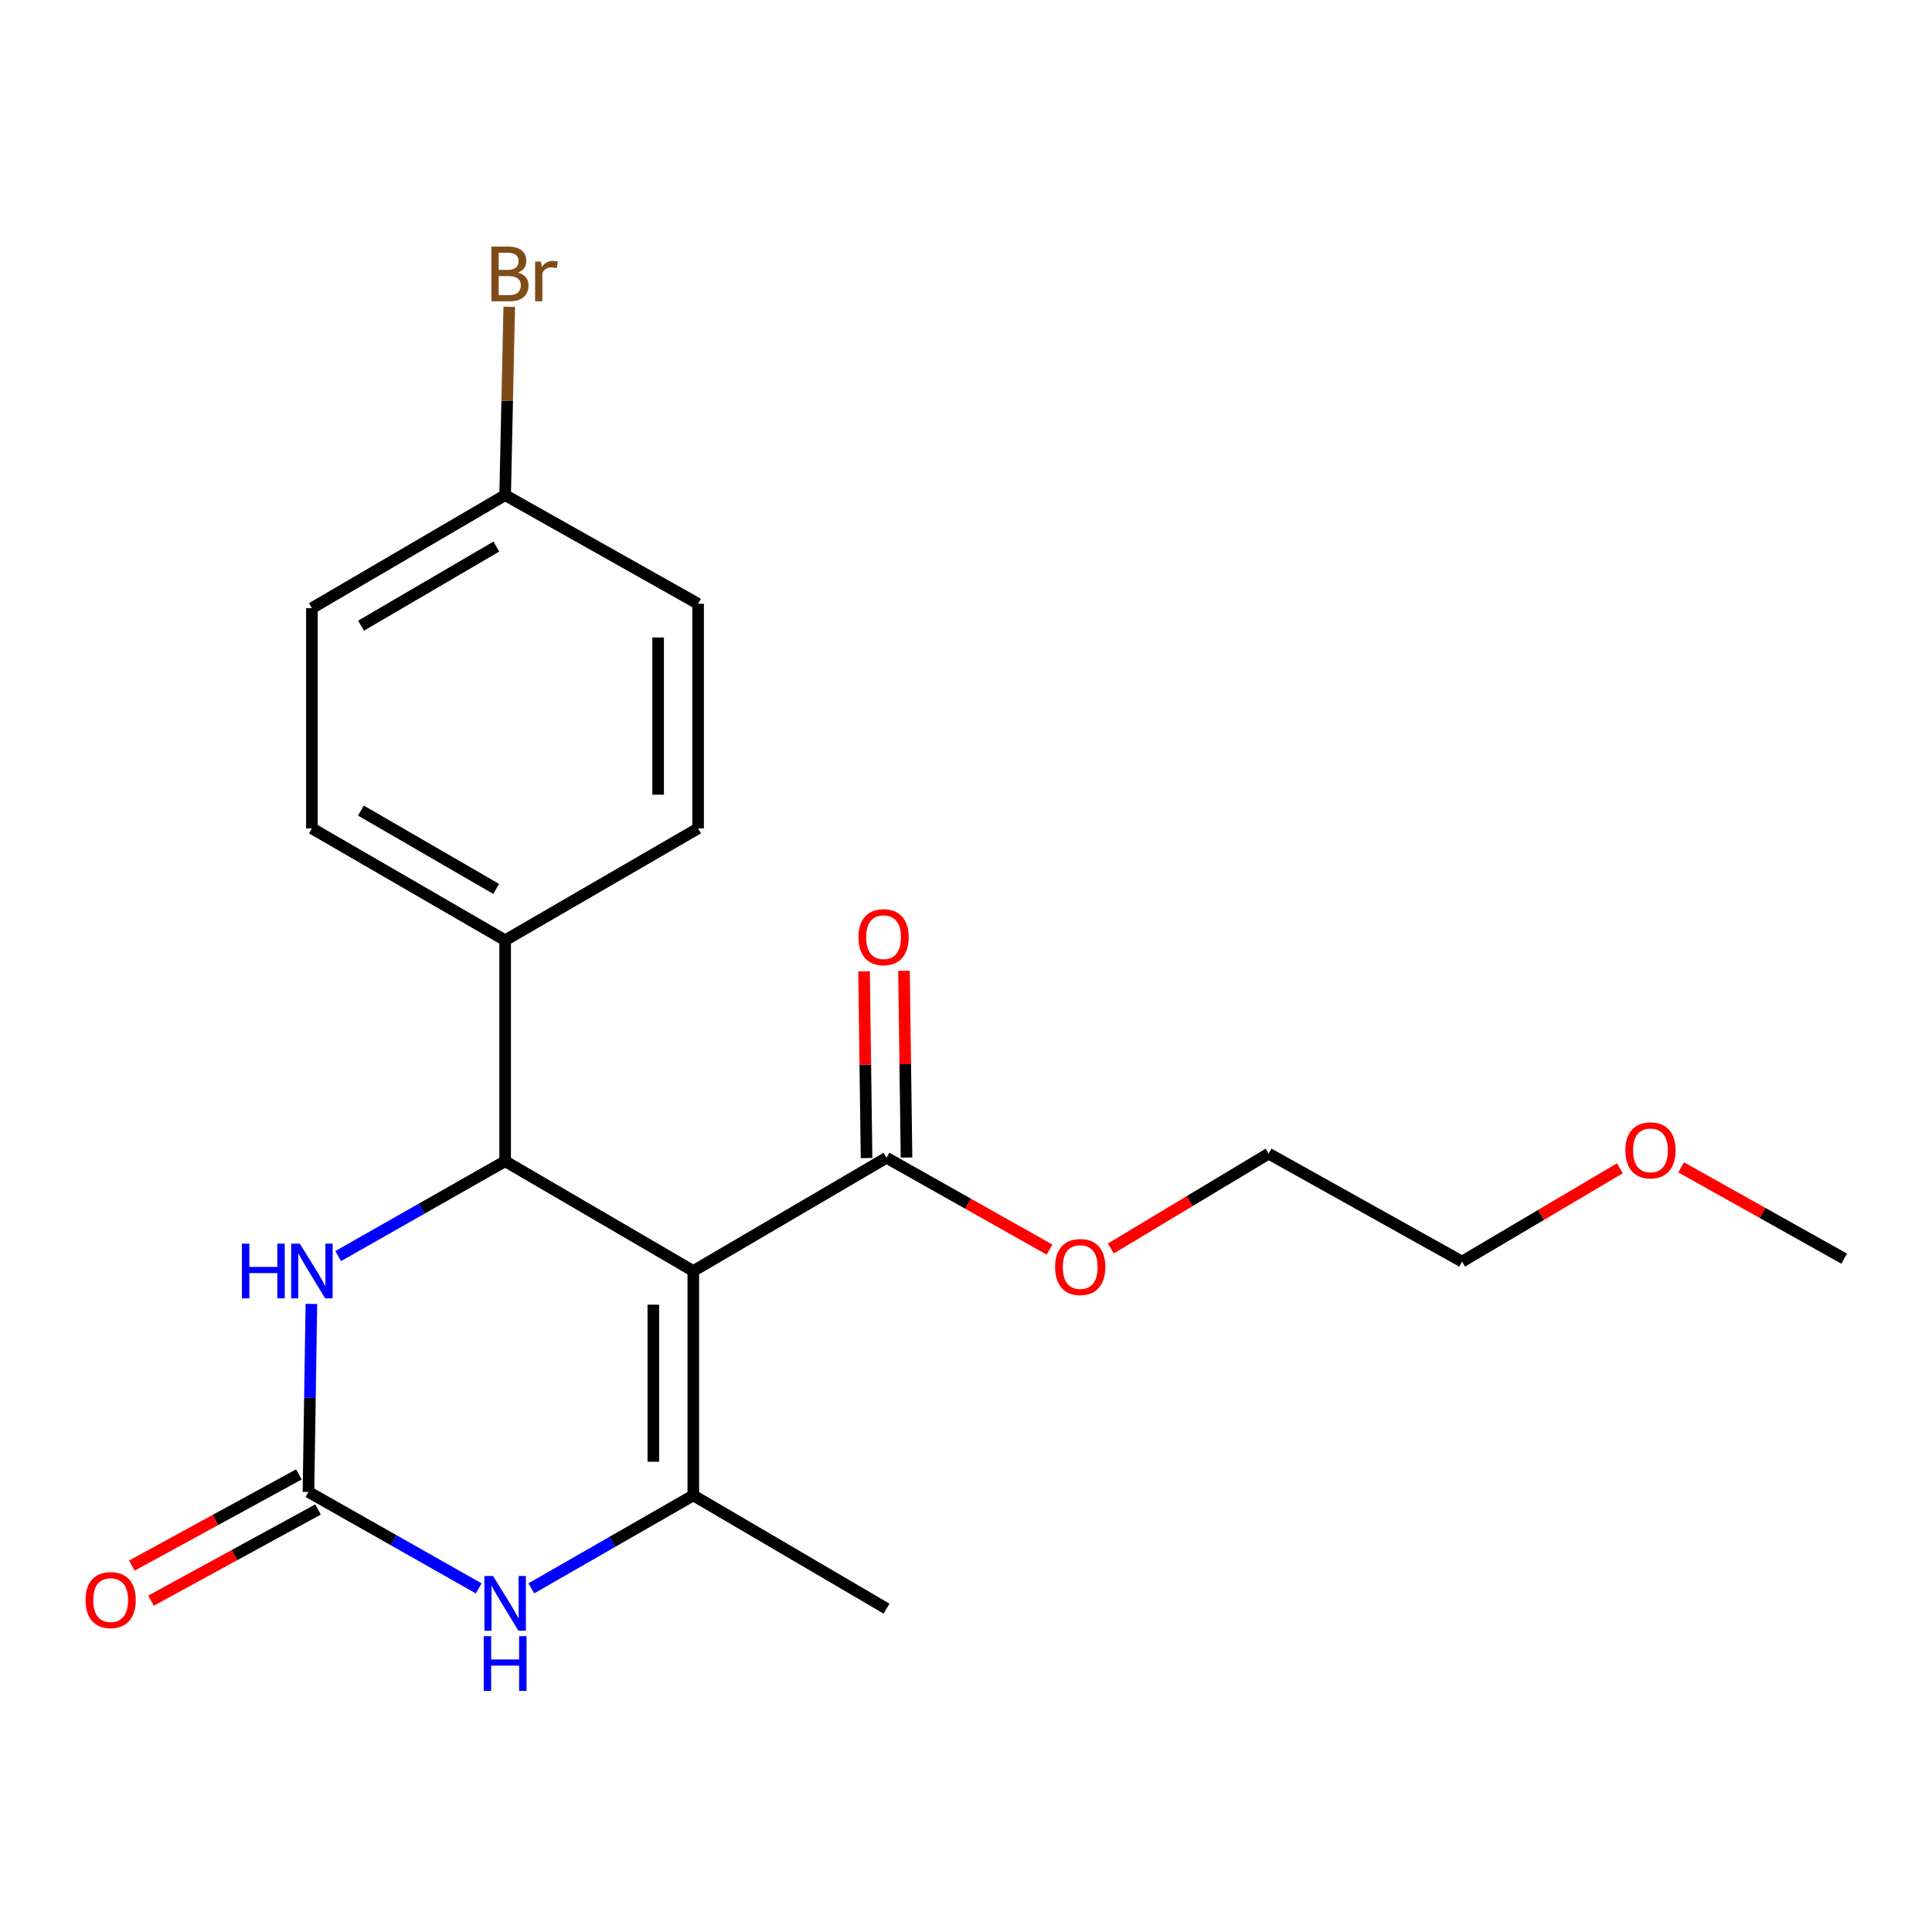 <?xml version='1.0' encoding='iso-8859-1'?>
<svg version='1.1' baseProfile='full'
              xmlns='http://www.w3.org/2000/svg'
                      xmlns:rdkit='http://www.rdkit.org/xml'
                      xmlns:xlink='http://www.w3.org/1999/xlink'
                  xml:space='preserve'
width='1000px' height='1000px' viewBox='0 0 1000 1000'>
<!-- END OF HEADER -->
<rect style='opacity:1.0;fill:#FFFFFF;stroke:none' width='1000' height='1000' x='0' y='0'> </rect>
<path class='bond-0' d='M 358.848,657.87 L 358.848,774.011' style='fill:none;fill-rule:evenodd;stroke:#000000;stroke-width:6px;stroke-linecap:butt;stroke-linejoin:miter;stroke-opacity:1' />
<path class='bond-0' d='M 338.166,675.291 L 338.166,756.59' style='fill:none;fill-rule:evenodd;stroke:#000000;stroke-width:6px;stroke-linecap:butt;stroke-linejoin:miter;stroke-opacity:1' />
<path class='bond-1' d='M 358.848,657.87 L 261.459,601.041' style='fill:none;fill-rule:evenodd;stroke:#000000;stroke-width:6px;stroke-linecap:butt;stroke-linejoin:miter;stroke-opacity:1' />
<path class='bond-5' d='M 358.848,657.87 L 458.868,599.26' style='fill:none;fill-rule:evenodd;stroke:#000000;stroke-width:6px;stroke-linecap:butt;stroke-linejoin:miter;stroke-opacity:1' />
<path class='bond-3' d='M 358.848,774.011 L 316.927,798.067' style='fill:none;fill-rule:evenodd;stroke:#000000;stroke-width:6px;stroke-linecap:butt;stroke-linejoin:miter;stroke-opacity:1' />
<path class='bond-3' d='M 316.927,798.067 L 275.006,822.124' style='fill:none;fill-rule:evenodd;stroke:#0000FF;stroke-width:6px;stroke-linecap:butt;stroke-linejoin:miter;stroke-opacity:1' />
<path class='bond-13' d='M 358.848,774.011 L 458.868,832.633' style='fill:none;fill-rule:evenodd;stroke:#000000;stroke-width:6px;stroke-linecap:butt;stroke-linejoin:miter;stroke-opacity:1' />
<path class='bond-4' d='M 261.459,601.041 L 218.257,625.587' style='fill:none;fill-rule:evenodd;stroke:#000000;stroke-width:6px;stroke-linecap:butt;stroke-linejoin:miter;stroke-opacity:1' />
<path class='bond-4' d='M 218.257,625.587 L 175.055,650.134' style='fill:none;fill-rule:evenodd;stroke:#0000FF;stroke-width:6px;stroke-linecap:butt;stroke-linejoin:miter;stroke-opacity:1' />
<path class='bond-6' d='M 261.459,601.041 L 261.459,486.681' style='fill:none;fill-rule:evenodd;stroke:#000000;stroke-width:6px;stroke-linecap:butt;stroke-linejoin:miter;stroke-opacity:1' />
<path class='bond-2' d='M 159.658,772.23 L 160.416,723.56' style='fill:none;fill-rule:evenodd;stroke:#000000;stroke-width:6px;stroke-linecap:butt;stroke-linejoin:miter;stroke-opacity:1' />
<path class='bond-2' d='M 160.416,723.56 L 161.174,674.89' style='fill:none;fill-rule:evenodd;stroke:#0000FF;stroke-width:6px;stroke-linecap:butt;stroke-linejoin:miter;stroke-opacity:1' />
<path class='bond-7' d='M 154.703,763.153 L 111.468,786.753' style='fill:none;fill-rule:evenodd;stroke:#000000;stroke-width:6px;stroke-linecap:butt;stroke-linejoin:miter;stroke-opacity:1' />
<path class='bond-7' d='M 111.468,786.753 L 68.232,810.353' style='fill:none;fill-rule:evenodd;stroke:#FF0000;stroke-width:6px;stroke-linecap:butt;stroke-linejoin:miter;stroke-opacity:1' />
<path class='bond-7' d='M 164.612,781.307 L 121.377,804.906' style='fill:none;fill-rule:evenodd;stroke:#000000;stroke-width:6px;stroke-linecap:butt;stroke-linejoin:miter;stroke-opacity:1' />
<path class='bond-7' d='M 121.377,804.906 L 78.141,828.506' style='fill:none;fill-rule:evenodd;stroke:#FF0000;stroke-width:6px;stroke-linecap:butt;stroke-linejoin:miter;stroke-opacity:1' />
<path class='bond-21' d='M 159.658,772.23 L 203.726,797.193' style='fill:none;fill-rule:evenodd;stroke:#000000;stroke-width:6px;stroke-linecap:butt;stroke-linejoin:miter;stroke-opacity:1' />
<path class='bond-21' d='M 203.726,797.193 L 247.794,822.157' style='fill:none;fill-rule:evenodd;stroke:#0000FF;stroke-width:6px;stroke-linecap:butt;stroke-linejoin:miter;stroke-opacity:1' />
<path class='bond-8' d='M 469.208,599.121 L 468.557,550.801' style='fill:none;fill-rule:evenodd;stroke:#000000;stroke-width:6px;stroke-linecap:butt;stroke-linejoin:miter;stroke-opacity:1' />
<path class='bond-8' d='M 468.557,550.801 L 467.906,502.481' style='fill:none;fill-rule:evenodd;stroke:#FF0000;stroke-width:6px;stroke-linecap:butt;stroke-linejoin:miter;stroke-opacity:1' />
<path class='bond-8' d='M 448.528,599.399 L 447.877,551.079' style='fill:none;fill-rule:evenodd;stroke:#000000;stroke-width:6px;stroke-linecap:butt;stroke-linejoin:miter;stroke-opacity:1' />
<path class='bond-8' d='M 447.877,551.079 L 447.226,502.76' style='fill:none;fill-rule:evenodd;stroke:#FF0000;stroke-width:6px;stroke-linecap:butt;stroke-linejoin:miter;stroke-opacity:1' />
<path class='bond-11' d='M 458.868,599.26 L 501.055,623.025' style='fill:none;fill-rule:evenodd;stroke:#000000;stroke-width:6px;stroke-linecap:butt;stroke-linejoin:miter;stroke-opacity:1' />
<path class='bond-11' d='M 501.055,623.025 L 543.242,646.789' style='fill:none;fill-rule:evenodd;stroke:#FF0000;stroke-width:6px;stroke-linecap:butt;stroke-linejoin:miter;stroke-opacity:1' />
<path class='bond-9' d='M 261.459,486.681 L 161.439,428.772' style='fill:none;fill-rule:evenodd;stroke:#000000;stroke-width:6px;stroke-linecap:butt;stroke-linejoin:miter;stroke-opacity:1' />
<path class='bond-9' d='M 256.819,460.096 L 186.805,419.56' style='fill:none;fill-rule:evenodd;stroke:#000000;stroke-width:6px;stroke-linecap:butt;stroke-linejoin:miter;stroke-opacity:1' />
<path class='bond-10' d='M 261.459,486.681 L 361.33,428.772' style='fill:none;fill-rule:evenodd;stroke:#000000;stroke-width:6px;stroke-linecap:butt;stroke-linejoin:miter;stroke-opacity:1' />
<path class='bond-15' d='M 161.439,428.772 L 161.439,314.768' style='fill:none;fill-rule:evenodd;stroke:#000000;stroke-width:6px;stroke-linecap:butt;stroke-linejoin:miter;stroke-opacity:1' />
<path class='bond-14' d='M 361.33,428.772 L 361.33,312.516' style='fill:none;fill-rule:evenodd;stroke:#000000;stroke-width:6px;stroke-linecap:butt;stroke-linejoin:miter;stroke-opacity:1' />
<path class='bond-14' d='M 340.648,411.333 L 340.648,329.954' style='fill:none;fill-rule:evenodd;stroke:#000000;stroke-width:6px;stroke-linecap:butt;stroke-linejoin:miter;stroke-opacity:1' />
<path class='bond-18' d='M 574.963,646.211 L 615.804,621.667' style='fill:none;fill-rule:evenodd;stroke:#FF0000;stroke-width:6px;stroke-linecap:butt;stroke-linejoin:miter;stroke-opacity:1' />
<path class='bond-18' d='M 615.804,621.667 L 656.645,597.123' style='fill:none;fill-rule:evenodd;stroke:#000000;stroke-width:6px;stroke-linecap:butt;stroke-linejoin:miter;stroke-opacity:1' />
<path class='bond-12' d='M 261.459,256.284 L 361.33,312.516' style='fill:none;fill-rule:evenodd;stroke:#000000;stroke-width:6px;stroke-linecap:butt;stroke-linejoin:miter;stroke-opacity:1' />
<path class='bond-16' d='M 261.459,256.284 L 262.52,207.547' style='fill:none;fill-rule:evenodd;stroke:#000000;stroke-width:6px;stroke-linecap:butt;stroke-linejoin:miter;stroke-opacity:1' />
<path class='bond-16' d='M 262.52,207.547 L 263.582,158.81' style='fill:none;fill-rule:evenodd;stroke:#7F4C19;stroke-width:6px;stroke-linecap:butt;stroke-linejoin:miter;stroke-opacity:1' />
<path class='bond-22' d='M 261.459,256.284 L 161.439,314.768' style='fill:none;fill-rule:evenodd;stroke:#000000;stroke-width:6px;stroke-linecap:butt;stroke-linejoin:miter;stroke-opacity:1' />
<path class='bond-22' d='M 256.895,282.911 L 186.881,323.849' style='fill:none;fill-rule:evenodd;stroke:#000000;stroke-width:6px;stroke-linecap:butt;stroke-linejoin:miter;stroke-opacity:1' />
<path class='bond-17' d='M 838.452,604.703 L 797.61,628.851' style='fill:none;fill-rule:evenodd;stroke:#FF0000;stroke-width:6px;stroke-linecap:butt;stroke-linejoin:miter;stroke-opacity:1' />
<path class='bond-17' d='M 797.61,628.851 L 756.769,652.998' style='fill:none;fill-rule:evenodd;stroke:#000000;stroke-width:6px;stroke-linecap:butt;stroke-linejoin:miter;stroke-opacity:1' />
<path class='bond-20' d='M 870.157,604.228 L 912.351,627.849' style='fill:none;fill-rule:evenodd;stroke:#FF0000;stroke-width:6px;stroke-linecap:butt;stroke-linejoin:miter;stroke-opacity:1' />
<path class='bond-20' d='M 912.351,627.849 L 954.545,651.47' style='fill:none;fill-rule:evenodd;stroke:#000000;stroke-width:6px;stroke-linecap:butt;stroke-linejoin:miter;stroke-opacity:1' />
<path class='bond-19' d='M 656.645,597.123 L 756.769,652.998' style='fill:none;fill-rule:evenodd;stroke:#000000;stroke-width:6px;stroke-linecap:butt;stroke-linejoin:miter;stroke-opacity:1' />
<path  class='atom-4' d='M 255.199 815.738
L 264.479 830.738
Q 265.399 832.218, 266.879 834.898
Q 268.359 837.578, 268.439 837.738
L 268.439 815.738
L 272.199 815.738
L 272.199 844.058
L 268.319 844.058
L 258.359 827.658
Q 257.199 825.738, 255.959 823.538
Q 254.759 821.338, 254.399 820.658
L 254.399 844.058
L 250.719 844.058
L 250.719 815.738
L 255.199 815.738
' fill='#0000FF'/>
<path  class='atom-4' d='M 250.379 846.89
L 254.219 846.89
L 254.219 858.93
L 268.699 858.93
L 268.699 846.89
L 272.539 846.89
L 272.539 875.21
L 268.699 875.21
L 268.699 862.13
L 254.219 862.13
L 254.219 875.21
L 250.379 875.21
L 250.379 846.89
' fill='#0000FF'/>
<path  class='atom-5' d='M 125.219 643.71
L 129.059 643.71
L 129.059 655.75
L 143.539 655.75
L 143.539 643.71
L 147.379 643.71
L 147.379 672.03
L 143.539 672.03
L 143.539 658.95
L 129.059 658.95
L 129.059 672.03
L 125.219 672.03
L 125.219 643.71
' fill='#0000FF'/>
<path  class='atom-5' d='M 155.179 643.71
L 164.459 658.71
Q 165.379 660.19, 166.859 662.87
Q 168.339 665.55, 168.419 665.71
L 168.419 643.71
L 172.179 643.71
L 172.179 672.03
L 168.299 672.03
L 158.339 655.63
Q 157.179 653.71, 155.939 651.51
Q 154.739 649.31, 154.379 648.63
L 154.379 672.03
L 150.699 672.03
L 150.699 643.71
L 155.179 643.71
' fill='#0000FF'/>
<path  class='atom-8' d='M 44.271 828.197
Q 44.271 821.397, 47.631 817.597
Q 50.991 813.797, 57.271 813.797
Q 63.551 813.797, 66.911 817.597
Q 70.271 821.397, 70.271 828.197
Q 70.271 835.077, 66.871 838.997
Q 63.471 842.877, 57.271 842.877
Q 51.031 842.877, 47.631 838.997
Q 44.271 835.117, 44.271 828.197
M 57.271 839.677
Q 61.591 839.677, 63.911 836.797
Q 66.271 833.877, 66.271 828.197
Q 66.271 822.637, 63.911 819.837
Q 61.591 816.997, 57.271 816.997
Q 52.951 816.997, 50.591 819.797
Q 48.271 822.597, 48.271 828.197
Q 48.271 833.917, 50.591 836.797
Q 52.951 839.677, 57.271 839.677
' fill='#FF0000'/>
<path  class='atom-9' d='M 444.329 485.084
Q 444.329 478.284, 447.689 474.484
Q 451.049 470.684, 457.329 470.684
Q 463.609 470.684, 466.969 474.484
Q 470.329 478.284, 470.329 485.084
Q 470.329 491.964, 466.929 495.884
Q 463.529 499.764, 457.329 499.764
Q 451.089 499.764, 447.689 495.884
Q 444.329 492.004, 444.329 485.084
M 457.329 496.564
Q 461.649 496.564, 463.969 493.684
Q 466.329 490.764, 466.329 485.084
Q 466.329 479.524, 463.969 476.724
Q 461.649 473.884, 457.329 473.884
Q 453.009 473.884, 450.649 476.684
Q 448.329 479.484, 448.329 485.084
Q 448.329 490.804, 450.649 493.684
Q 453.009 496.564, 457.329 496.564
' fill='#FF0000'/>
<path  class='atom-12' d='M 546.118 655.813
Q 546.118 649.013, 549.478 645.213
Q 552.838 641.413, 559.118 641.413
Q 565.398 641.413, 568.758 645.213
Q 572.118 649.013, 572.118 655.813
Q 572.118 662.693, 568.718 666.613
Q 565.318 670.493, 559.118 670.493
Q 552.878 670.493, 549.478 666.613
Q 546.118 662.733, 546.118 655.813
M 559.118 667.293
Q 563.438 667.293, 565.758 664.413
Q 568.118 661.493, 568.118 655.813
Q 568.118 650.253, 565.758 647.453
Q 563.438 644.613, 559.118 644.613
Q 554.798 644.613, 552.438 647.413
Q 550.118 650.213, 550.118 655.813
Q 550.118 661.533, 552.438 664.413
Q 554.798 667.293, 559.118 667.293
' fill='#FF0000'/>
<path  class='atom-17' d='M 268.092 141.067
Q 270.812 141.827, 272.172 143.507
Q 273.572 145.147, 273.572 147.587
Q 273.572 151.507, 271.052 153.747
Q 268.572 155.947, 263.852 155.947
L 254.332 155.947
L 254.332 127.627
L 262.692 127.627
Q 267.532 127.627, 269.972 129.587
Q 272.412 131.547, 272.412 135.147
Q 272.412 139.427, 268.092 141.067
M 258.132 130.827
L 258.132 139.707
L 262.692 139.707
Q 265.492 139.707, 266.932 138.587
Q 268.412 137.427, 268.412 135.147
Q 268.412 130.827, 262.692 130.827
L 258.132 130.827
M 263.852 152.747
Q 266.612 152.747, 268.092 151.427
Q 269.572 150.107, 269.572 147.587
Q 269.572 145.267, 267.932 144.107
Q 266.332 142.907, 263.252 142.907
L 258.132 142.907
L 258.132 152.747
L 263.852 152.747
' fill='#7F4C19'/>
<path  class='atom-17' d='M 280.012 135.387
L 280.452 138.227
Q 282.612 135.027, 286.132 135.027
Q 287.252 135.027, 288.772 135.427
L 288.172 138.787
Q 286.452 138.387, 285.492 138.387
Q 283.812 138.387, 282.692 139.067
Q 281.612 139.707, 280.732 141.267
L 280.732 155.947
L 276.972 155.947
L 276.972 135.387
L 280.012 135.387
' fill='#7F4C19'/>
<path  class='atom-18' d='M 841.284 595.422
Q 841.284 588.622, 844.644 584.822
Q 848.004 581.022, 854.284 581.022
Q 860.564 581.022, 863.924 584.822
Q 867.284 588.622, 867.284 595.422
Q 867.284 602.302, 863.884 606.222
Q 860.484 610.102, 854.284 610.102
Q 848.044 610.102, 844.644 606.222
Q 841.284 602.342, 841.284 595.422
M 854.284 606.902
Q 858.604 606.902, 860.924 604.022
Q 863.284 601.102, 863.284 595.422
Q 863.284 589.862, 860.924 587.062
Q 858.604 584.222, 854.284 584.222
Q 849.964 584.222, 847.604 587.022
Q 845.284 589.822, 845.284 595.422
Q 845.284 601.142, 847.604 604.022
Q 849.964 606.902, 854.284 606.902
' fill='#FF0000'/>
</svg>
